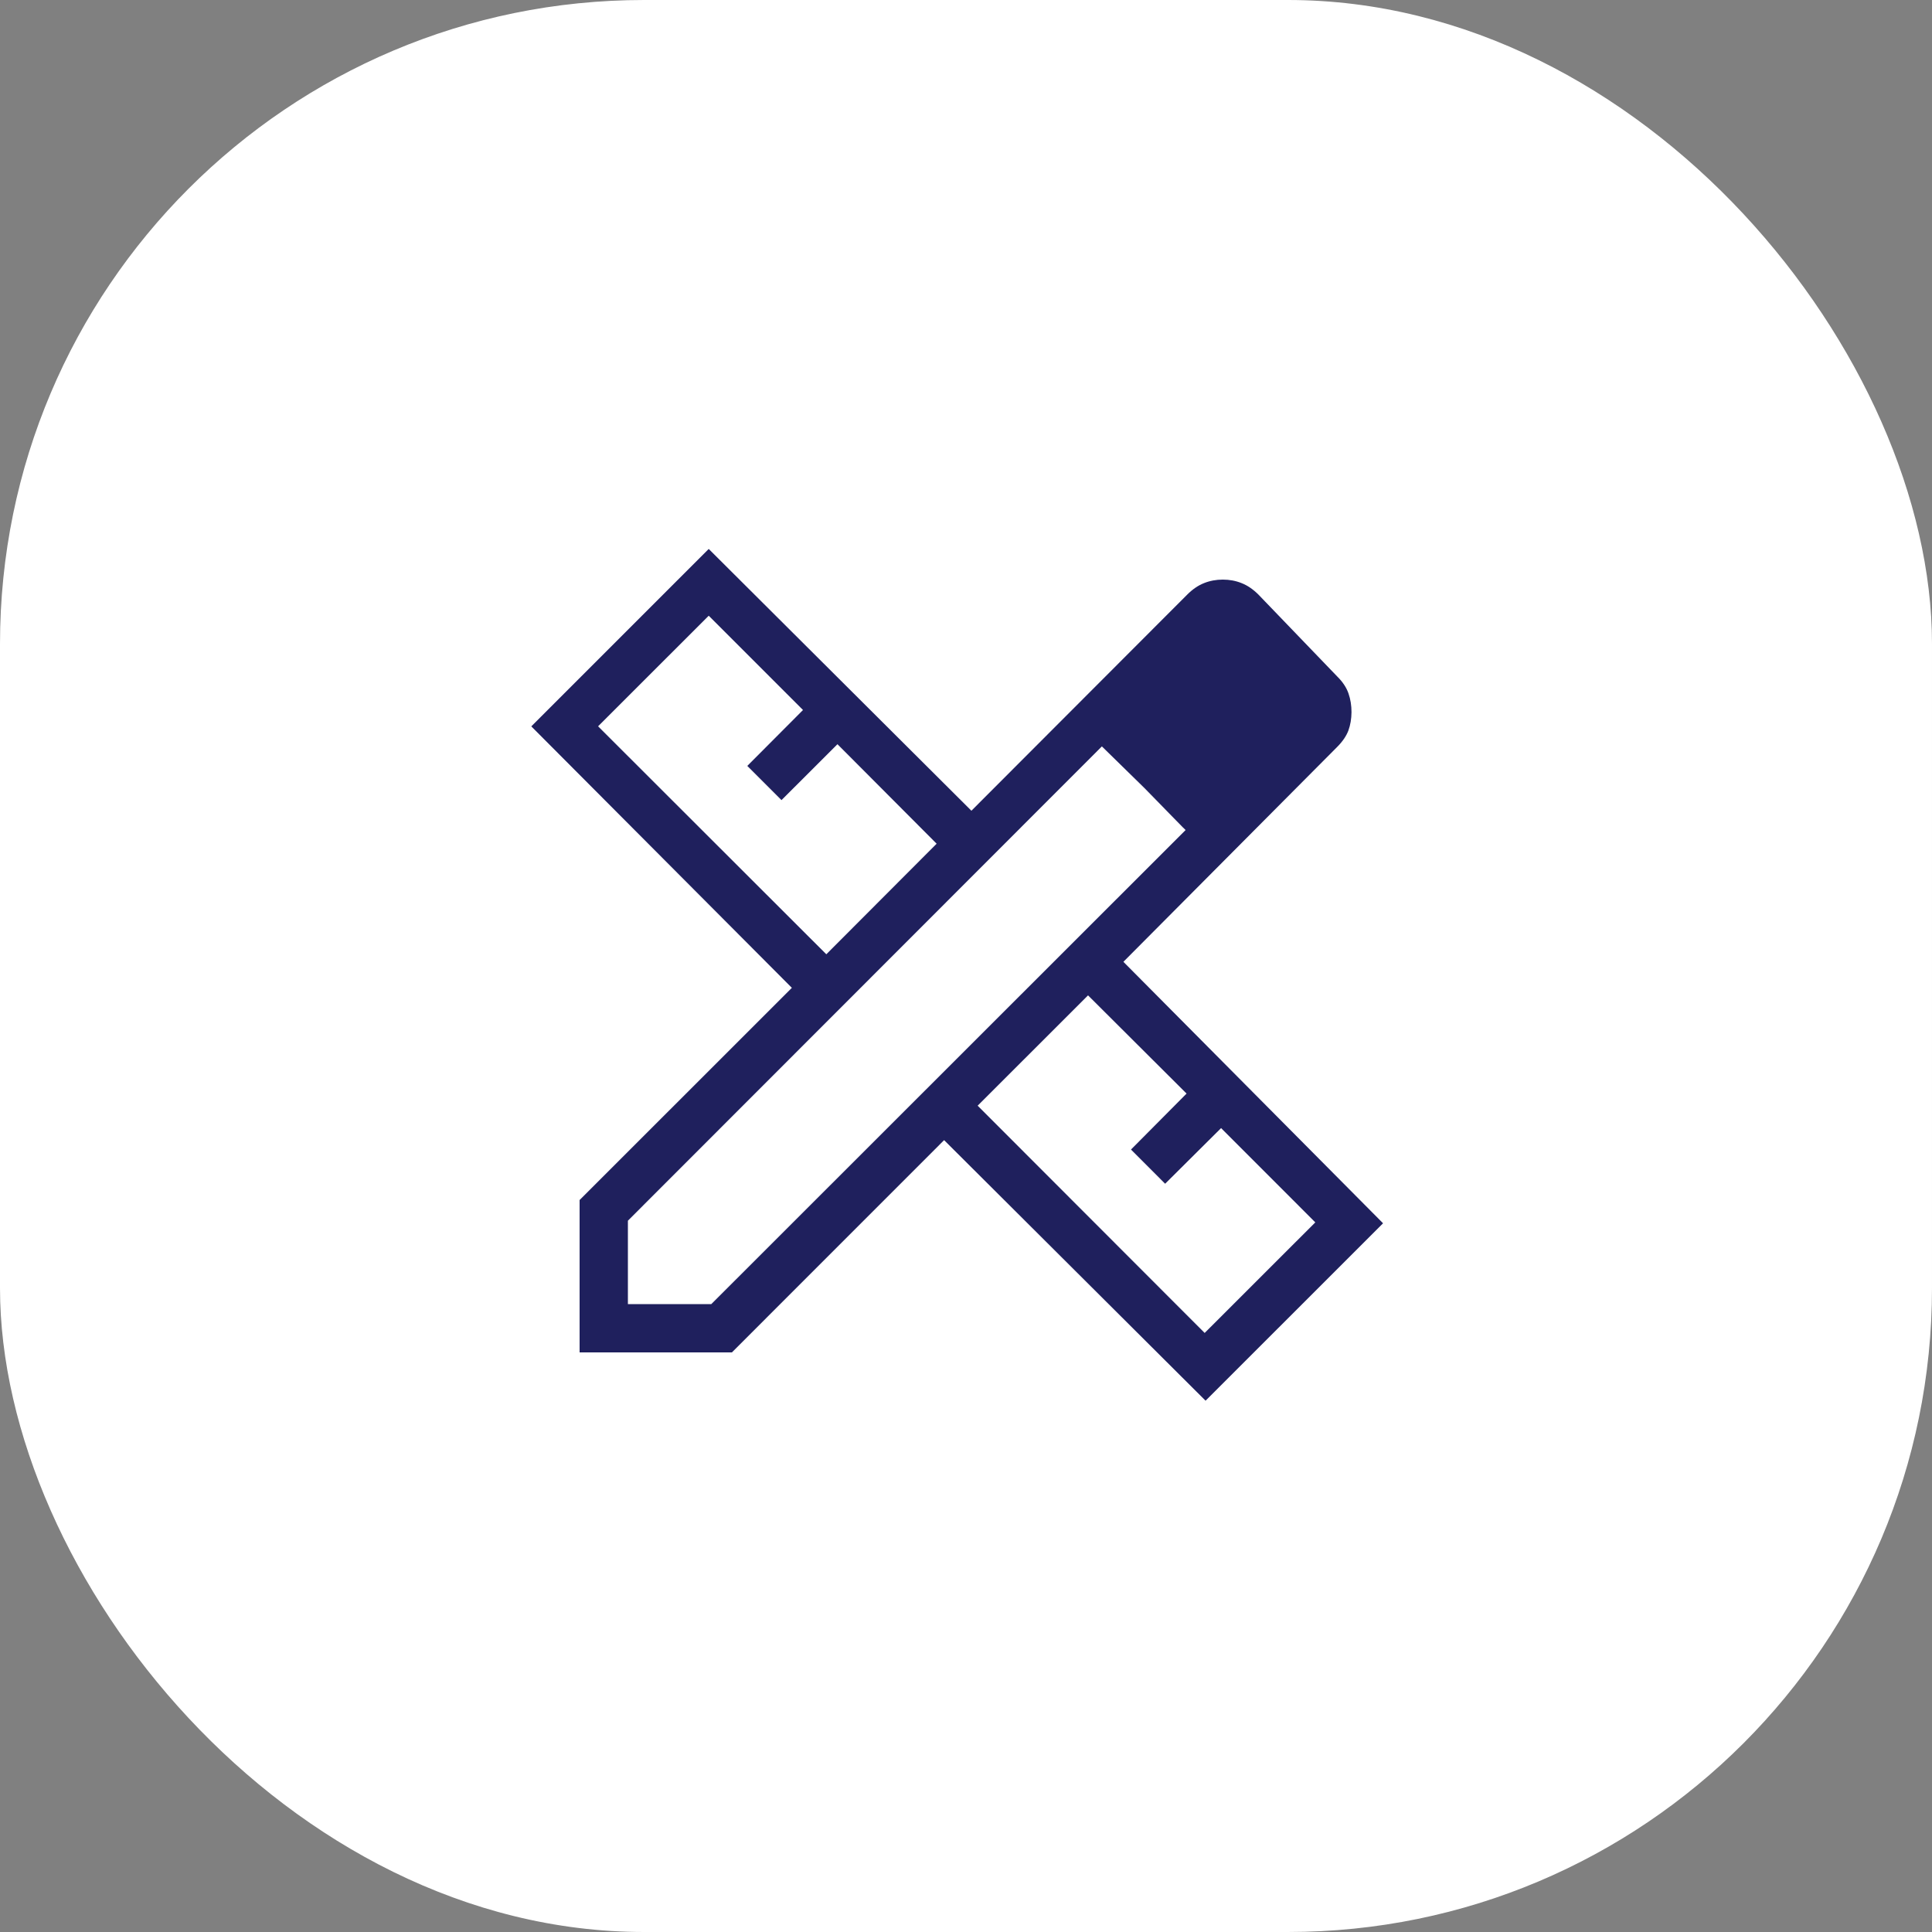 <?xml version="1.0" encoding="UTF-8"?> <svg xmlns="http://www.w3.org/2000/svg" width="30" height="30" viewBox="0 0 30 30" fill="none"><rect x="0" y="0" width="30" height="30" fill="#808080" stroke="none"/><rect width="30" height="30" rx="10" fill="white"></rect><path d="M12.831 14.818L14.544 13.101L13.004 11.556L12.135 12.424L11.604 11.893L12.469 11.025L11.005 9.561L9.287 11.278L12.831 14.818ZM18.706 20.698L20.424 18.981L18.961 17.517L18.092 18.381L17.562 17.85L18.425 16.981L16.895 15.456L15.181 17.169L18.706 20.698ZM11.365 21H9V18.634L12.296 15.339L8.25 11.279L11.005 8.524L15.084 12.589L18.434 9.234C18.517 9.151 18.604 9.091 18.695 9.055C18.787 9.018 18.884 9 18.988 9C19.091 9 19.189 9.018 19.28 9.055C19.372 9.091 19.459 9.151 19.542 9.234L20.766 10.506C20.849 10.588 20.907 10.675 20.939 10.767C20.971 10.858 20.986 10.956 20.986 11.059C20.985 11.163 20.969 11.257 20.938 11.343C20.906 11.428 20.849 11.512 20.767 11.595L17.444 14.935L21.476 18.995L18.72 21.75L14.66 17.704L11.365 21ZM9.75 20.25H11.045L18.41 12.889L17.11 11.59L9.75 18.955V20.25ZM17.769 12.235L17.11 11.59L18.41 12.89L17.769 12.235Z" fill="#1F205D"></path></svg> 